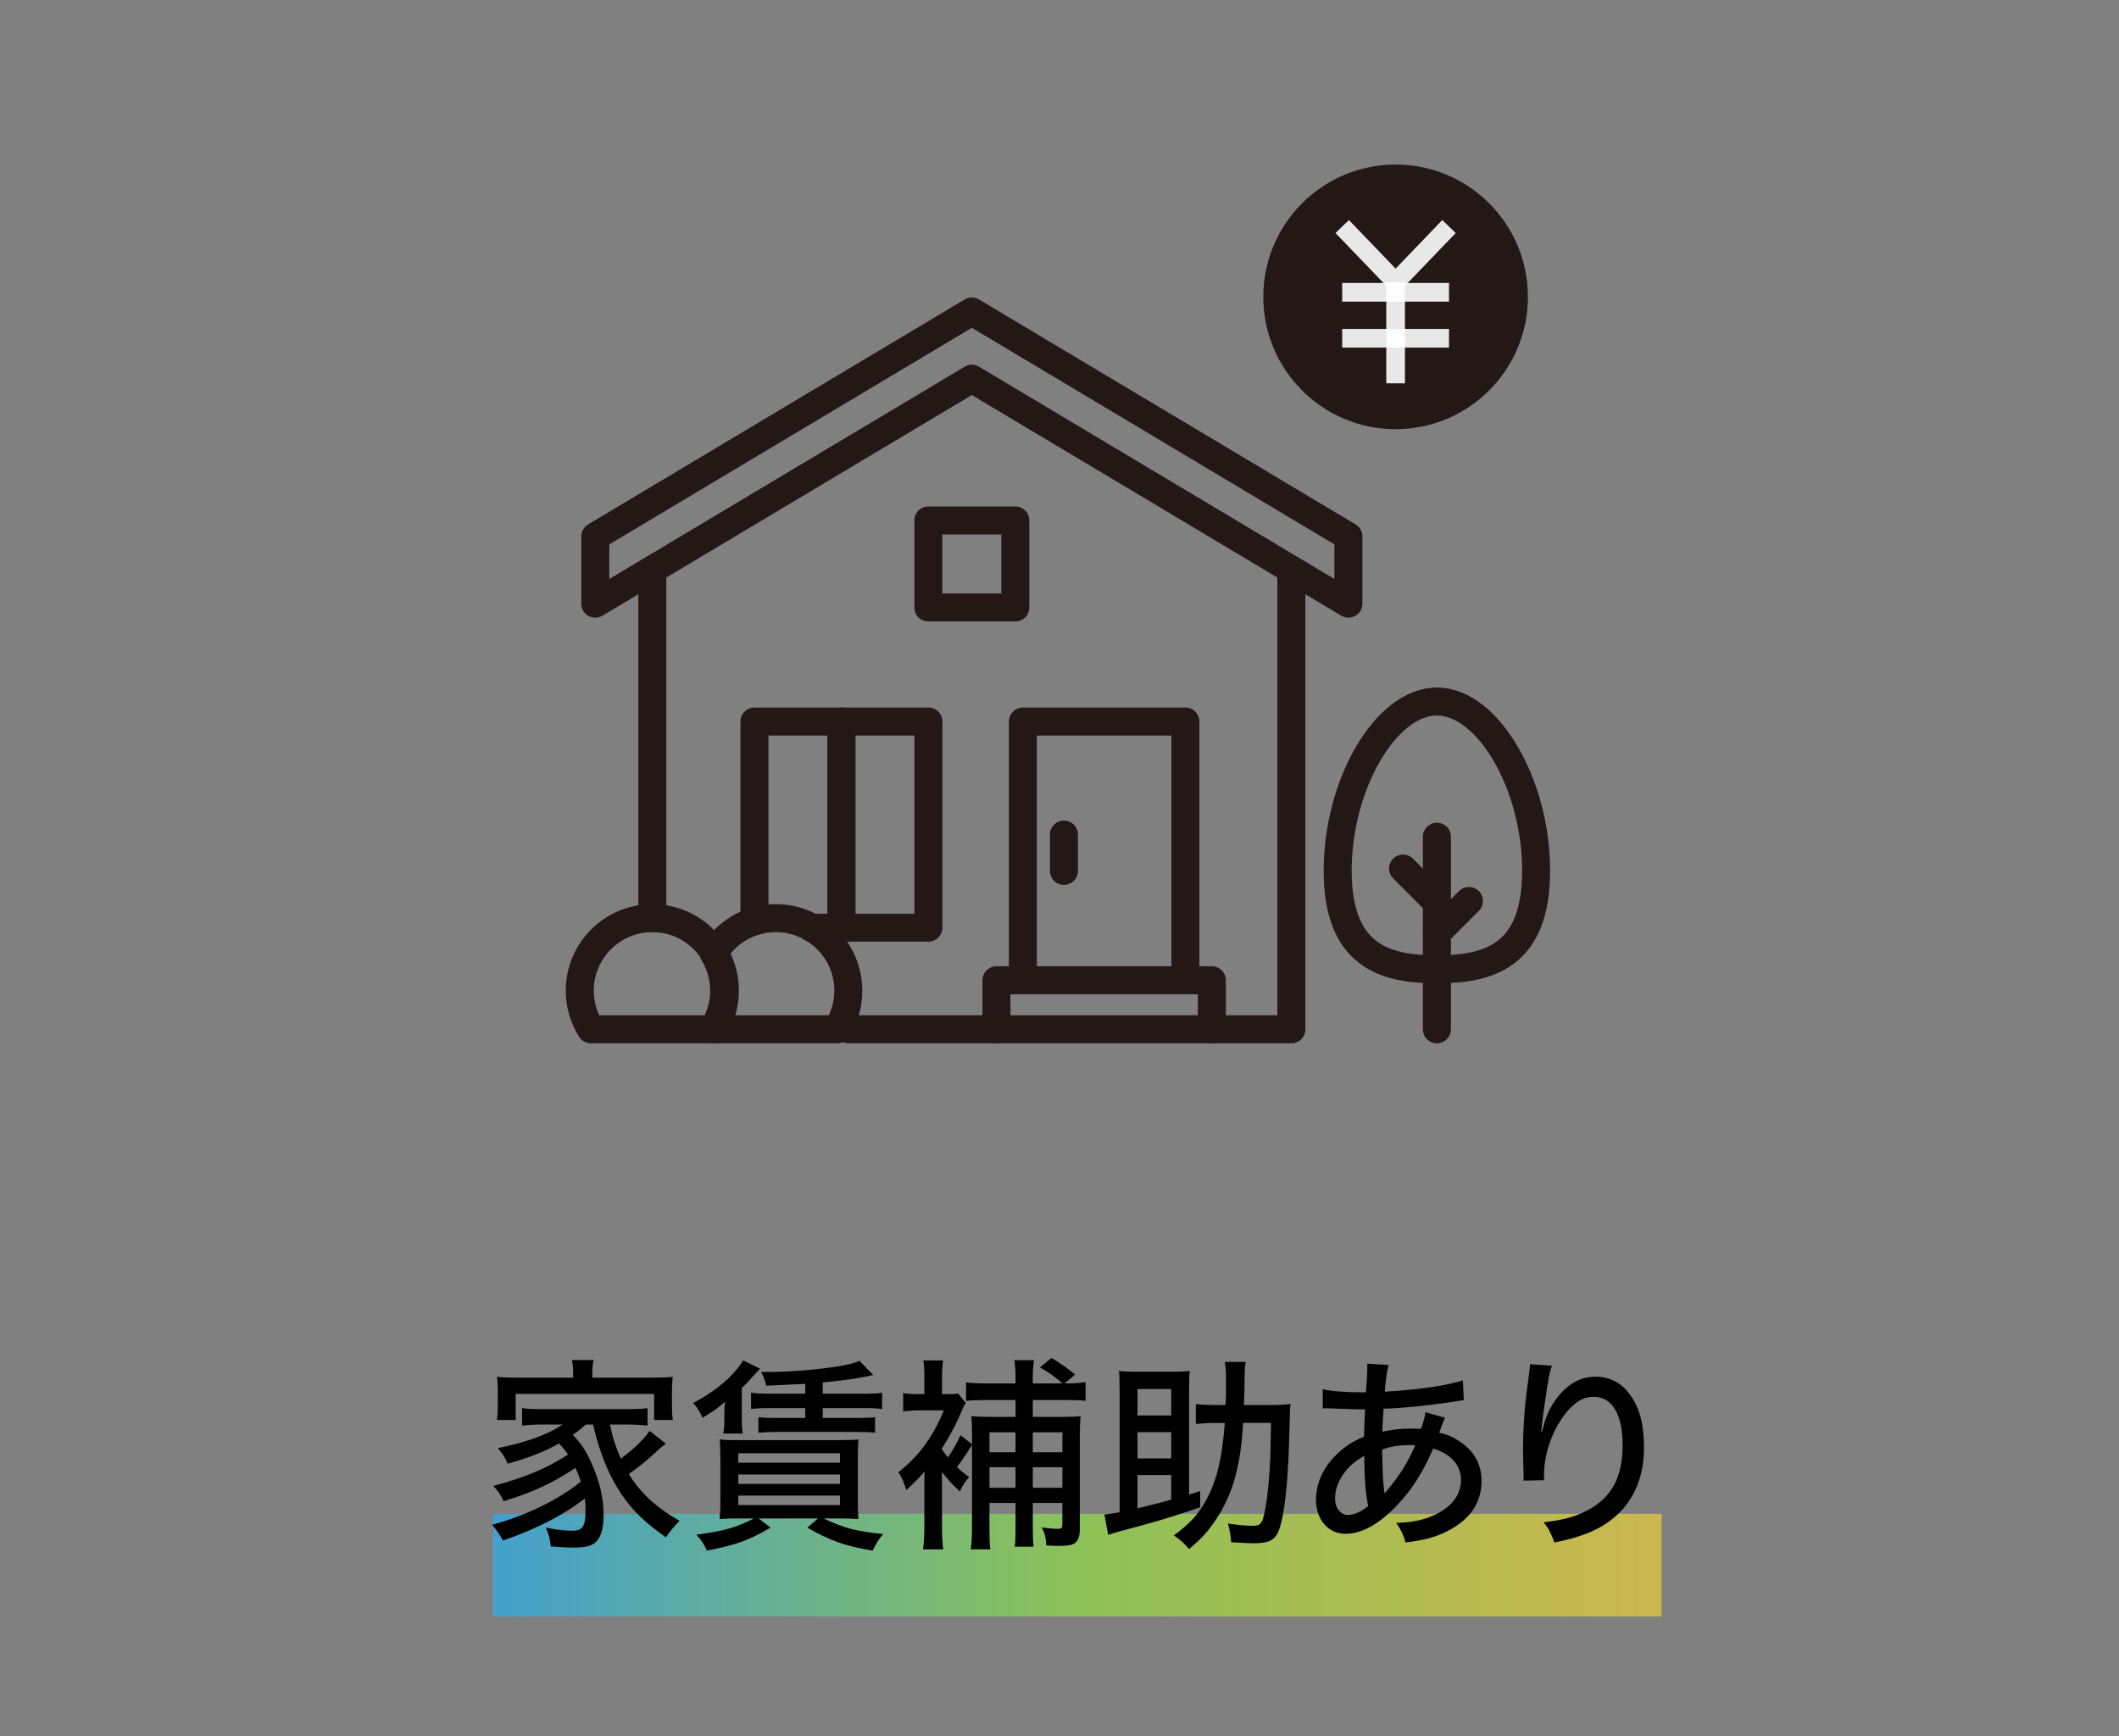 <?xml version="1.0" encoding="UTF-8"?>
<svg id="_レイヤー_2" data-name="レイヤー 2" xmlns="http://www.w3.org/2000/svg" width="227" height="186" xmlns:xlink="http://www.w3.org/1999/xlink" viewBox="0 0 227 186">
  <rect x="0" y="0" width="227" height="186" fill="#808080" stroke="none"/>
  <defs>
    <clipPath id="clippath">
      <rect width="227" height="186" fill="none"/>
    </clipPath>
    <linearGradient id="_名称未設定グラデーション_2" data-name="名称未設定グラデーション 2" x1="52.803" y1="167.659" x2="178" y2="167.659" gradientUnits="userSpaceOnUse">
      <stop offset="0" stop-color="#1cb6ff"/>
      <stop offset=".5" stop-color="#96ed3d"/>
      <stop offset="1" stop-color="#ffdc2b"/>
    </linearGradient>
  </defs>
  <g id="_レイヤー_1-2" data-name="レイヤー 1">
    <g clip-path="url(#clippath)">
      <g>
        <rect x="52.803" y="162.159" width="125.197" height="11" fill="url(#_名称未設定グラデーション_2)" opacity=".6"/>
        <g>
          <path d="M62.768,152.594c-.528.462-.836.704-1.408,1.1.968,1.034,1.408,1.694,2.024,3.081.88,1.979,1.276,3.696,1.276,5.566,0,1.452-.309,2.42-.925,2.927-.439.352-1.1.506-2.288.506-.616,0-1.519-.044-2.442-.132-.11-.881-.198-1.255-.528-2.003,1.078.221,2.047.33,2.772.33,1.21,0,1.475-.418,1.475-2.311,0-.418-.022-.682-.066-1.144-2.311,1.782-5.017,3.19-8.779,4.511-.418-.771-.682-1.122-1.166-1.694,3.499-.924,7.151-2.685,9.506-4.621-.198-.616-.309-.902-.572-1.474-2.333,1.584-4.775,2.706-7.701,3.564-.265-.616-.55-1.034-1.101-1.629,3.323-.88,5.81-1.914,8.01-3.366-.309-.439-.462-.638-.969-1.188-1.474.858-3.19,1.519-5.501,2.179-.308-.704-.55-1.078-1.056-1.672,3.168-.66,5.236-1.408,6.953-2.53h-2.2c-.814,0-1.475.044-2.156.109v-1.87c.571.088,1.1.11,2.156.11h9.131c1.122,0,1.629-.022,2.156-.11v1.87c-.682-.065-1.342-.109-2.156-.109h-1.87c.308,1.496.616,2.376,1.166,3.652,1.408-1.034,2.53-2.135,3.081-2.971l1.738,1.364q-.11.088-.33.264c-.221.177-.353.286-.946.837-.902.813-1.431,1.254-2.685,2.156,1.21,2.002,2.927,3.586,5.435,5.017-.484.462-.902.968-1.474,1.76-1.937-1.408-2.772-2.156-3.719-3.256-1.937-2.289-3.213-5.083-4.071-8.823h-.77ZM61.403,147.027c0-.506-.044-.858-.132-1.342h2.311c-.089.462-.133.813-.133,1.32v.571h6.271c1.034,0,1.606-.021,2.354-.088-.066.44-.089.814-.089,1.496v1.585c0,.66.022,1.056.089,1.54h-2.003v-2.795h-14.83v2.795h-2.002c.065-.506.088-.88.088-1.54v-1.585c0-.615-.022-1.012-.088-1.496.748.066,1.32.088,2.354.088h5.809v-.55Z"/>
          <path d="M81.423,146.609q-.242.242-1.145,1.254c-.197.221-.439.463-.813.814v3.19c0,.858.021,1.254.11,1.694h-2.113c.11-.418.133-.727.133-1.431v-.748c0-.483.021-.813.088-1.231-.88.748-1.188.968-2.421,1.716-.308-.682-.571-1.101-1.012-1.584,1.452-.748,2.794-1.694,3.807-2.663.792-.792,1.232-1.342,1.54-1.892l1.826.88ZM79.398,162.649c-1.056,0-1.584.022-2.311.066.045-.396.089-1.145.089-1.87v-4.335q-.022-1.782-.066-2.332c.594.088.88.088,2.244.088h10.342c1.254,0,1.628-.022,2.267-.066-.044.572-.066,1.188-.066,2.2v4.225c0,1.013.022,1.673.066,2.091-.793-.044-1.343-.066-1.915-.066h-1.826c2.223,1.057,3.543,1.387,6.381,1.673-.483.594-.704.924-1.122,1.782-2.97-.506-4.532-1.057-6.997-2.465l1.145-.99h-6.359l1.276.99c-2.354,1.364-3.608,1.826-6.82,2.465-.33-.748-.551-1.057-1.123-1.717,2.86-.352,4.357-.792,6.161-1.738h-1.364ZM79.091,156.686h10.892v-1.012h-10.892v1.012ZM79.091,158.953h10.892v-1.012h-10.892v1.012ZM79.091,161.219h10.892v-1.013h-10.892v1.013ZM86.264,148.237c-.396.022-1.782.089-4.181.198-.11-.55-.242-.902-.55-1.474h.836c2.244,0,4.906-.221,7.239-.572,1.166-.177,1.848-.353,2.464-.616l1.475,1.519q-.286.065-.924.197c-1.145.221-2.531.418-4.489.595v1.21h4.379c.946,0,1.408-.022,1.98-.11v1.761c-.528-.088-1.057-.11-1.98-.11h-4.379v1.057h3.652c.925,0,1.519-.022,1.959-.089v1.673c-.639-.066-1.034-.088-1.959-.088h-8.581c-.836,0-1.54.044-1.958.088v-1.673c.418.066,1.078.089,1.958.089h3.059v-1.057h-3.851c-.858,0-1.475.022-1.958.11v-1.761c.418.066,1.166.11,1.958.11h3.851v-1.057Z"/>
          <path d="M100.915,158.601v4.929c0,.945.044,1.848.132,2.442h-2.156c.088-.683.132-1.519.132-2.421v-4.862s0-.836.021-1.057c-.594.683-1.012,1.101-1.958,1.98-.242-.814-.396-1.188-.836-1.914,2.244-1.782,3.696-3.785,4.862-6.623h-2.552c-.683,0-1.232.044-1.805.11v-1.959c.418.088.814.11,1.673.11h.594v-1.914c0-.683-.044-1.211-.11-1.694h2.112c-.065.483-.109,1.056-.109,1.65v1.958h.638c.638,0,.88-.022,1.078-.066l.814.99c-.088.154-.309.595-.44.902-.484,1.232-1.32,2.795-2.135,4.049.242.352.396.55.683.902.506-.748.88-1.364,1.342-2.377l1.232.969v-.837c0-1.275-.021-1.628-.065-2.178.594.065,1.166.088,2.156.088h2.574v-1.805h-3.433c-.748,0-1.298.022-1.87.088v-1.979c.55.065,1.1.109,2.024.109h3.278v-.55c0-.814-.044-1.364-.132-1.937h2.112c-.11.595-.133,1.057-.133,1.959v.527h3.169c-.771-.704-1.475-1.188-2.398-1.716l1.232-1.013q1.474.881,2.53,1.782l-1.122.946h.22c.814,0,1.431-.044,2.024-.132v2.002c-.528-.065-1.145-.088-2.024-.088h-3.631v1.805h3.103c.969,0,1.562-.022,2.024-.088-.065.55-.088,1.188-.088,2.222v9.857c0,.771-.154,1.211-.484,1.497-.308.241-.726.33-1.804.33-.462,0-.748,0-1.299-.045-.065-.88-.132-1.231-.483-1.936.77.109,1.232.153,1.782.153.33,0,.418-.109.418-.55v-2.222h-3.169v2.706c0,.968.022,1.452.088,1.98h-2.023c.065-.418.088-.902.088-1.98v-2.706h-2.795v2.618c0,1.122.022,1.826.088,2.354h-2.09c.088-.683.132-1.32.132-2.333v-8.867c-.572.946-1.1,1.717-1.606,2.377.463.462.66.615,1.299,1.078-.528.638-.66.813-.99,1.54-.902-.836-1.232-1.21-1.937-2.091l.022.925ZM108.792,155.564v-2.134h-2.795v2.134h2.795ZM108.792,159.371v-2.2h-2.795v2.2h2.795ZM113.809,155.564v-2.134h-3.169v2.134h3.169ZM113.809,159.371v-2.2h-3.169v2.2h3.169Z"/>
          <path d="M128.569,159.723v1.738c-2.948,1.012-4.841,1.584-8.537,2.552-.616.177-.771.221-1.32.396l-.396-2.179c.439-.044.924-.109,1.628-.242v-12.718c0-.968-.022-1.936-.066-2.42.506.066.969.088,1.673.088h4.202c.727,0,1.145-.021,1.694-.088-.044.396-.066,1.43-.066,2.42v10.826l1.188-.374ZM125.467,151.626v-2.838h-3.608v2.838h3.608ZM125.467,156.224v-2.816h-3.608v2.816h3.608ZM121.858,161.571c1.782-.439,2.685-.66,3.608-.924v-2.641h-3.608v3.564ZM136.007,150.504c.945,0,1.54-.021,2.244-.11-.066.595-.066.66-.132,3.301-.11,4.114-.353,6.953-.771,8.978-.462,2.2-.99,2.641-3.146,2.641-.308,0-1.078-.044-2.311-.11-.044-.727-.153-1.32-.352-2.002,1.122.153,1.937.241,2.618.241.727,0,.968-.153,1.166-.857.286-.946.528-2.729.683-5.061.088-1.541.109-2.223.153-5.105h-2.992c-.154,2.685-.484,4.687-1.034,6.447-.506,1.584-1.232,3.036-2.2,4.379-.771,1.078-1.298,1.628-2.553,2.684-.55-.638-.88-.945-1.628-1.452,1.628-1.231,2.398-2.023,3.213-3.366,1.32-2.2,1.936-4.643,2.244-8.691h-.88c-.858,0-1.562.044-2.223.11v-2.135c.682.089,1.276.11,2.332.11h.858c.044-1.012.044-1.43.044-2.772,0-.792-.044-1.342-.132-1.848h2.244c-.11.571-.11.88-.132,1.848,0,1.013-.022,1.717-.066,2.772h2.751Z"/>
          <path d="M141.702,148.809c.968.22,2.244.33,4.137.33h.484q.044-.484.109-1.452c.022-.264.044-1.012.044-1.254,0-.088,0-.198-.021-.353l2.311.132c-.177.572-.286,1.255-.419,2.861,3.521-.198,6.646-.639,8.361-1.211l.11,2.135c-.308.021-.418.044-.836.11-2.641.418-5.809.748-7.768.792q-.109,1.628-.132,2.464c1.145-.242,1.87-.33,2.904-.33.396,0,.66,0,1.232.022.264-.683.418-1.255.484-1.782l2.09.594q-.088.198-.33.814c-.154.462-.198.527-.286.792.925.198,1.562.484,2.333,1.034,1.474,1.034,2.2,2.398,2.2,4.158,0,2.311-1.255,4.137-3.653,5.347-1.298.66-2.552.99-4.488,1.211-.242-.837-.396-1.188-.99-2.091,1.343-.044,2.2-.176,3.234-.506,2.377-.814,3.697-2.267,3.697-4.093,0-1.584-1.057-2.772-2.971-3.366-1.299,2.948-2.574,4.841-4.4,6.601-1.761,1.694-3.411,2.53-5.018,2.53-1.826,0-3.146-1.518-3.146-3.63,0-1.761.771-3.455,2.157-4.819.88-.858,1.693-1.408,2.992-1.958q.021-1.32.109-2.927h-.704c-.418,0-.813,0-1.43-.044-.836-.021-1.805-.065-1.958-.065-.089,0-.242,0-.44.021v-2.068ZM144.167,157.567c-.749.924-1.145,1.936-1.145,2.926,0,1.057.55,1.761,1.364,1.761.704,0,1.386-.286,2.178-.925-.286-1.54-.396-2.948-.418-5.391-.946.572-1.474.99-1.979,1.629ZM148.259,159.503q.022.177.044.286,0,.11.022.198.198-.242.352-.44c1.299-1.54,2.135-2.904,2.927-4.708-.264-.044-.352-.044-.572-.044-1.144,0-2.068.153-2.97.483.044,2.289.065,3.125.197,4.225Z"/>
          <path d="M166.255,146.302c-.285.748-.352,1.144-.857,4.62-.176,1.232-.242,1.826-.286,2.465h.065q.045-.154.154-.551c.286-1.144.704-2.046,1.32-2.904,1.21-1.65,2.618-2.464,4.269-2.464,1.519,0,2.795.66,3.719,1.958,1.034,1.452,1.474,3.146,1.474,5.677,0,4.114-1.892,7.217-5.435,8.867-1.122.506-2.53.946-4.158,1.255-.418-1.079-.595-1.453-1.145-2.157,2.179-.264,3.366-.594,4.709-1.298,2.574-1.364,3.74-3.542,3.74-6.975,0-3.301-1.122-5.171-3.103-5.171-.968,0-1.738.396-2.574,1.276-1.672,1.804-2.75,4.599-2.75,7.15q0,.066.021.507l-2.222.044c.021-.11.021-.198.021-.242v-.44c-.021-.572-.065-2.244-.065-2.618,0-1.738.132-4.158.33-5.633l.352-2.795c.044-.374.066-.462.066-.748l2.354.177Z"/>
        </g>
        <g>
          <g>
            <circle cx="149.506" cy="31.8" r="14.173" fill="#231815"/>
            <g>
              <polyline points="155.226 24.266 149.506 30.216 143.785 24.266" fill="none" opacity=".9" stroke="#fff" stroke-miterlimit="10" stroke-width="2"/>
              <g>
                <line x1="149.506" y1="30.216" x2="149.506" y2="41.061" fill="none" opacity=".9" stroke="#fff" stroke-miterlimit="10" stroke-width="2"/>
                <line x1="143.785" y1="31.311" x2="155.226" y2="31.311" fill="none" opacity=".9" stroke="#fff" stroke-miterlimit="10" stroke-width="2"/>
                <line x1="143.785" y1="36.233" x2="155.226" y2="36.233" fill="none" opacity=".9" stroke="#fff" stroke-miterlimit="10" stroke-width="2"/>
              </g>
            </g>
          </g>
          <line x1="69.88" y1="61.726" x2="69.88" y2="98.351" fill="none" stroke="#231815" stroke-linecap="round" stroke-linejoin="round" stroke-width="3"/>
          <polyline points="138.339 61.726 138.339 110.257 90.877 110.257" fill="none" stroke="#231815" stroke-linecap="round" stroke-linejoin="round" stroke-width="3"/>
          <polygon points="104.109 33.366 63.77 57.461 63.77 64.662 104.109 40.568 144.449 64.662 144.449 57.461 104.109 33.366" fill="none" stroke="#231815" stroke-linecap="round" stroke-linejoin="round" stroke-width="3"/>
          <polyline points="109.578 105.007 109.578 77.293 126.987 77.293 126.987 105.007" fill="none" stroke="#231815" stroke-linecap="round" stroke-linejoin="round" stroke-width="3"/>
          <polyline points="106.743 110.257 106.743 105.007 129.822 105.007 129.822 110.257" fill="none" stroke="#231815" stroke-linecap="round" stroke-linejoin="round" stroke-width="3"/>
          <line x1="113.975" y1="89.396" x2="113.975" y2="93.288" fill="none" stroke="#231815" stroke-linecap="round" stroke-linejoin="round" stroke-width="3"/>
          <g>
            <path d="M76.455,110.257c.755-1.198,1.198-2.612,1.198-4.133,0-4.293-3.48-7.773-7.773-7.773s-7.773,3.48-7.773,7.773c0,1.52.443,2.934,1.198,4.133h13.15Z" fill="none" stroke="#231815" stroke-linecap="round" stroke-linejoin="round" stroke-width="3"/>
            <path d="M77.579,106.124c0-1.469-.415-2.838-1.124-4.011,1.361-2.252,3.826-3.763,6.649-3.763,4.293,0,7.773,3.48,7.773,7.773,0,1.52-.443,2.934-1.198,4.133h-13.15c-.028-.044-.047-.093-.074-.137.705-1.169,1.124-2.531,1.124-3.995Z" fill="none" stroke="#231815" stroke-linecap="round" stroke-linejoin="round" stroke-width="3"/>
          </g>
          <g>
            <line x1="153.929" y1="110.257" x2="153.929" y2="89.63" fill="none" stroke="#231815" stroke-linecap="round" stroke-linejoin="round" stroke-width="3"/>
            <line x1="150.307" y1="93.04" x2="153.737" y2="96.47" fill="none" stroke="#231815" stroke-linecap="round" stroke-linejoin="round" stroke-width="3"/>
            <line x1="157.359" y1="96.513" x2="153.929" y2="99.943" fill="none" stroke="#231815" stroke-linecap="round" stroke-linejoin="round" stroke-width="3"/>
            <path d="M164.559,93.263c0,9.223-5.151,10.568-10.63,10.568s-10.63-1.345-10.63-10.568,5.151-18.117,10.63-18.117,10.63,8.894,10.63,18.117Z" fill="none" stroke="#231815" stroke-linecap="round" stroke-linejoin="round" stroke-width="3"/>
          </g>
          <rect x="90.137" y="77.293" width="9.319" height="22.075" fill="none" stroke="#231815" stroke-linecap="round" stroke-linejoin="round" stroke-width="3"/>
          <polyline points="86.942 99.372 90.132 99.372 90.132 77.292 80.822 77.292 80.822 98.702" fill="none" stroke="#231815" stroke-linecap="round" stroke-linejoin="round" stroke-width="3"/>
          <rect x="99.45" y="55.751" width="9.319" height="9.319" fill="none" stroke="#231815" stroke-linecap="round" stroke-linejoin="round" stroke-width="3"/>
        </g>
      </g>
    </g>
  </g>
</svg>